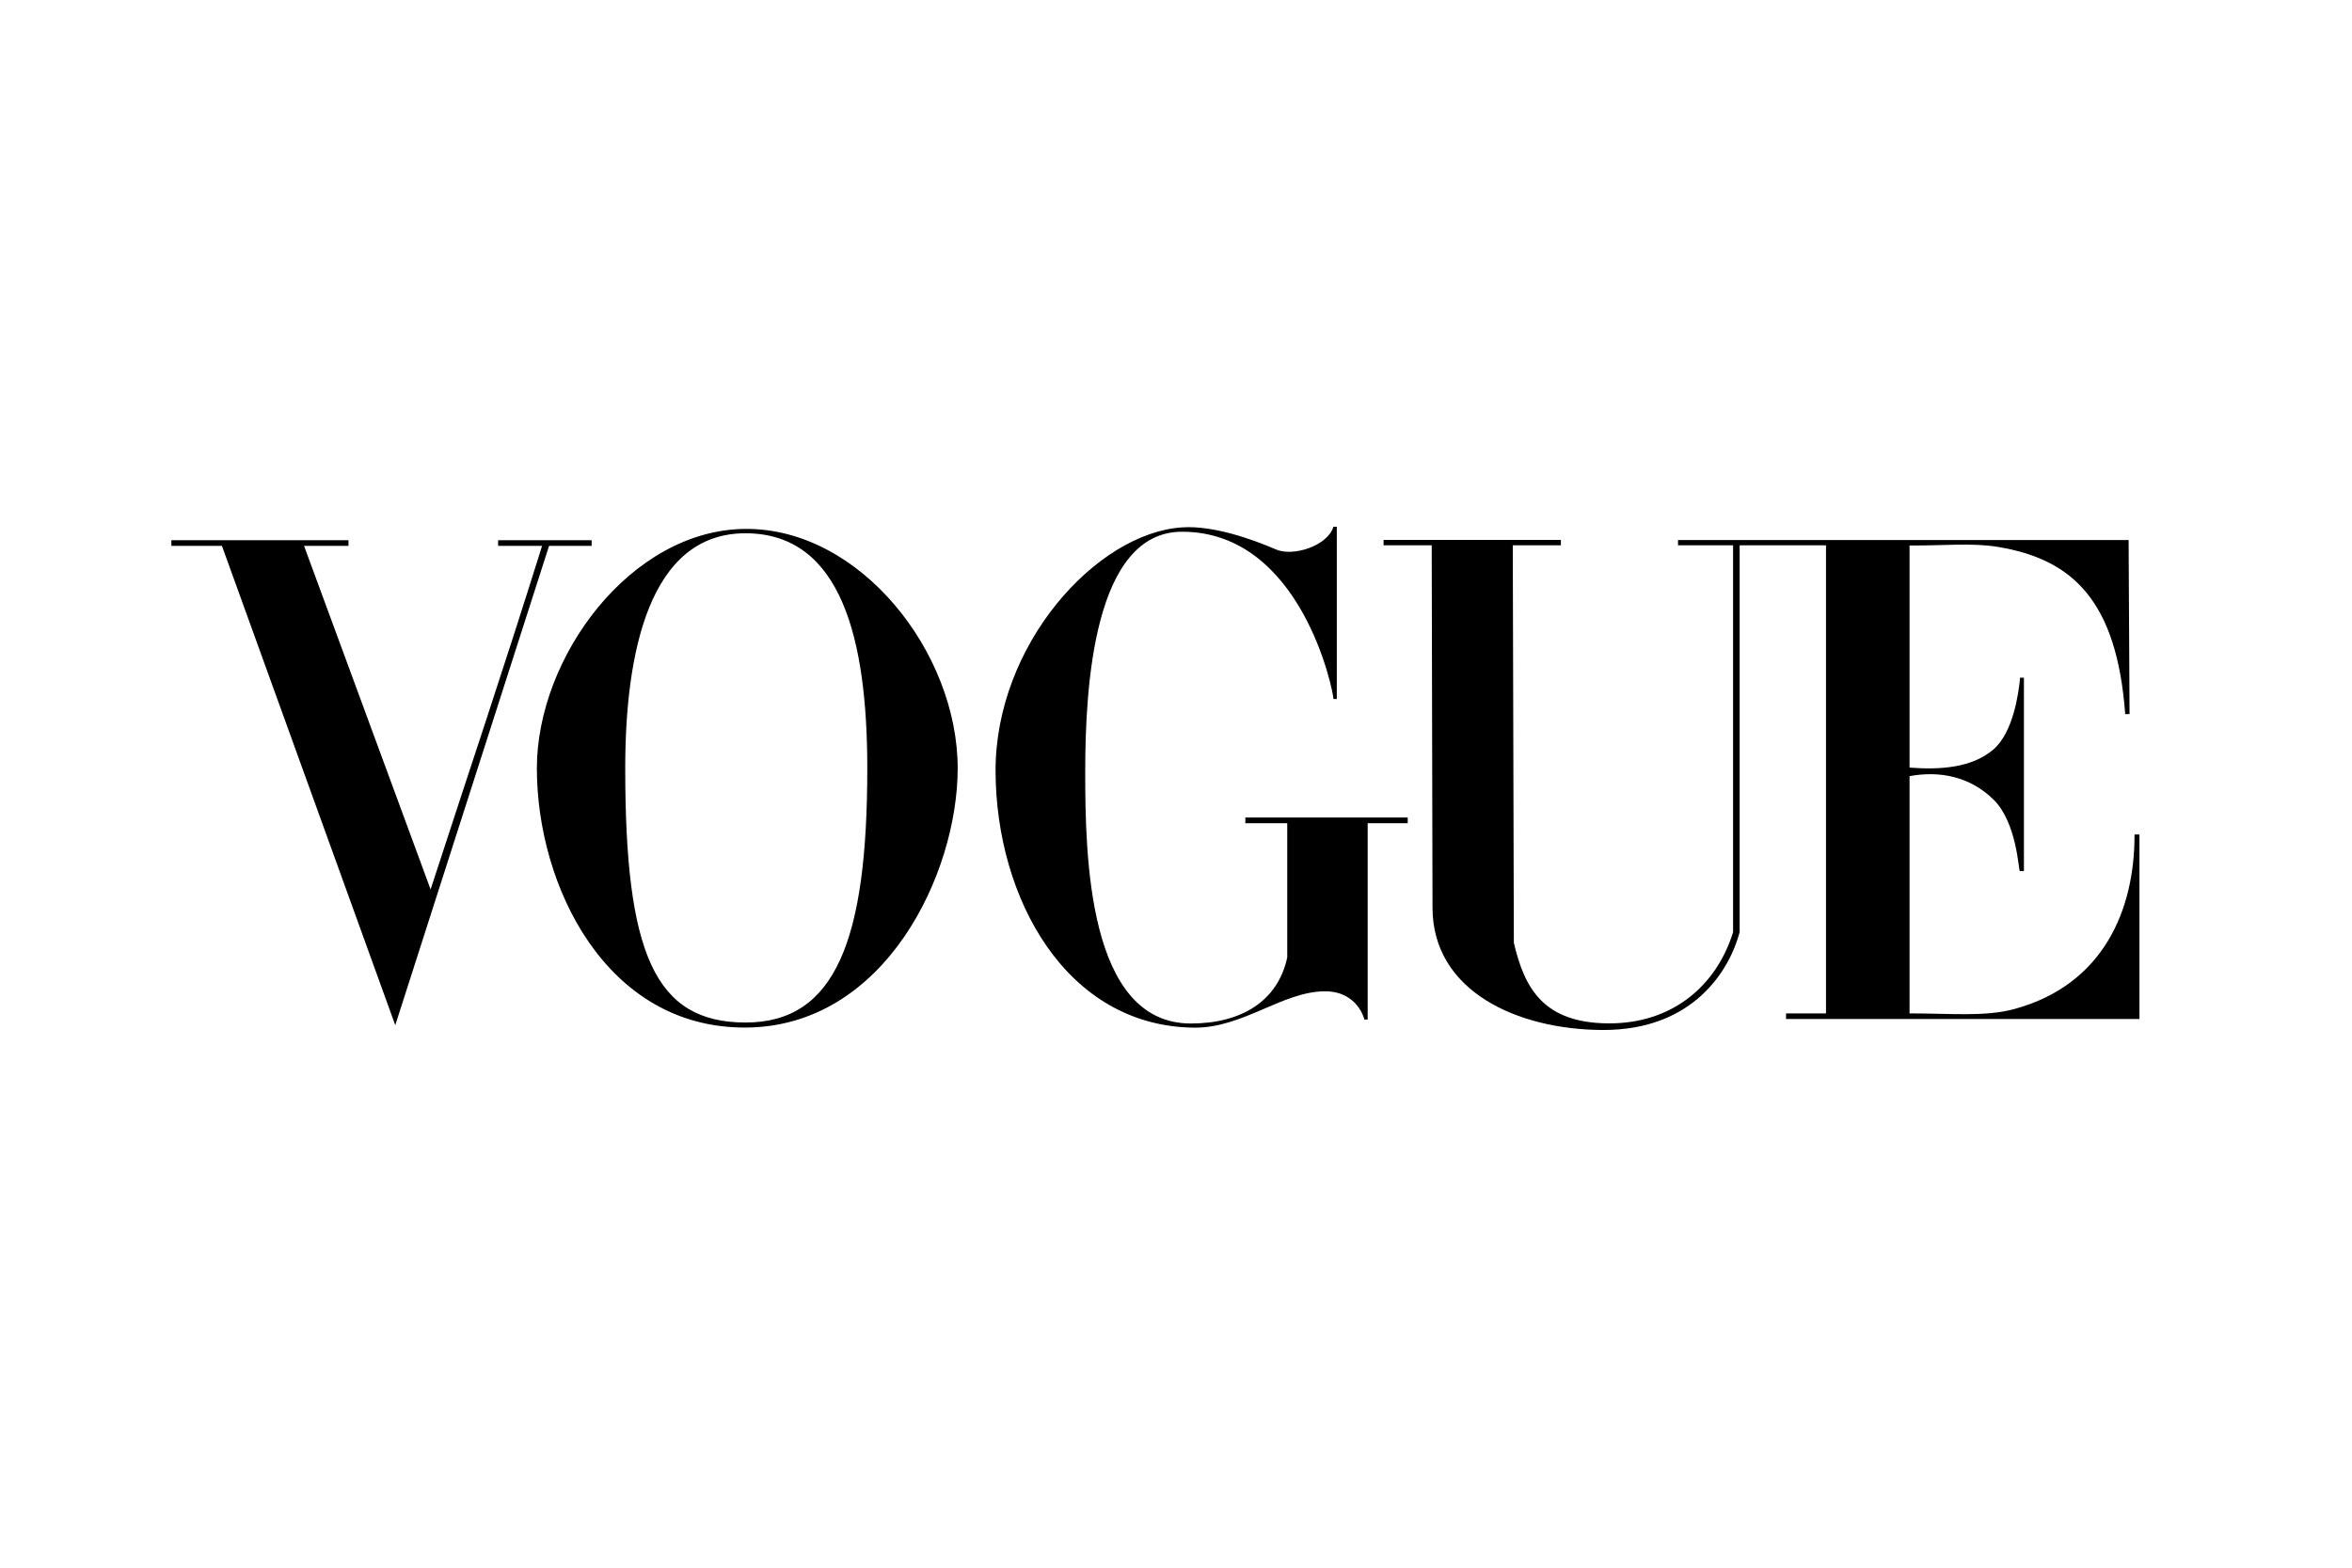 <svg version="1.0" preserveAspectRatio="xMidYMid meet" height="800" viewBox="0 0 900 600" zoomAndPan="magnify" width="1200" xmlns:xlink="http://www.w3.org/1999/xlink" xmlns="http://www.w3.org/2000/svg"><path fill-rule="nonzero" fill-opacity="1" d="M 285.227 202.43 C 241.332 202.742 205.43 251.52 205.43 294.066 C 205.43 338.84 231.746 393.453 285.227 393.277 C 338.703 393.098 366.461 334.301 366.461 294.066 C 366.461 249.625 329.117 202.113 285.227 202.43 Z M 285.227 204.098 C 321.961 204.098 331.871 244.664 331.871 294.066 C 331.871 359.25 319.918 391.406 285.227 391.348 C 250.531 391.285 239.246 364.965 239.246 294.066 C 239.246 249.652 248.488 204.098 285.227 204.098 Z M 285.227 204.098" fill="#000000"></path><path fill-rule="nonzero" fill-opacity="1" d="M 380.953 295.27 C 380.758 246.859 419.504 203.977 452.309 201.848 C 464.156 201.008 479.387 206.434 488.277 210.301 C 494.734 213.105 507.914 209.043 510.254 201.59 L 511.531 201.59 L 511.531 267.535 L 510.254 267.535 C 510.254 264.723 498.043 203.508 452.309 203.508 C 418.527 203.508 415.262 262.898 415.262 295.27 C 415.262 327.641 416.246 391.723 455.668 391.723 C 474.766 391.723 488.898 383.367 492.566 366.469 L 492.566 315.078 L 476.535 315.078 L 476.535 312.891 L 538.668 312.891 L 538.668 315.078 L 523.344 315.078 L 523.344 390.207 L 522.094 390.207 C 522.094 390.207 519.602 379.367 506.961 379.402 C 490.805 379.449 475.566 393.488 456.992 393.316 C 407.867 392.863 381.148 343.68 380.953 295.27 Z M 380.953 295.27" fill="#000000"></path><path fill-rule="nonzero" fill-opacity="1" d="M 84.926 208.926 L 65.578 208.926 L 65.578 206.75 L 133.348 206.75 L 133.348 208.926 L 116.348 208.926 L 164.77 340.41 C 179.914 293.797 191.641 259.344 207.43 208.926 L 190.613 208.926 L 190.613 206.75 L 226.395 206.75 L 226.395 208.926 L 210.098 208.926 L 151.246 392.375 Z M 84.926 208.926" fill="#000000"></path><path fill-rule="nonzero" fill-opacity="1" d="M 548.156 347.461 L 547.848 208.715 L 529.434 208.715 L 529.434 206.633 L 597.277 206.633 L 597.277 208.715 L 578.871 208.715 L 579.281 360.844 C 583.355 378.262 590.598 391.48 615.344 391.676 C 640.094 391.875 656.914 377.039 663.168 356.766 L 663.168 208.715 L 642.102 208.715 L 642.102 206.695 L 814.52 206.695 L 814.875 273.301 L 813.219 273.301 C 810.02 230.297 793.426 214.043 764.402 209.301 C 754.418 207.672 743.938 208.879 730.695 208.777 L 730.695 293.781 C 742.227 294.672 754.512 293.945 762.793 286.832 C 770.32 280.367 772.449 265.43 773.004 259.359 L 774.461 259.359 L 774.461 333.375 L 772.883 333.375 C 772.426 333.375 771.82 314.801 762.793 305.988 C 753.703 297.117 742.133 294.938 730.695 297.051 L 730.695 387.855 C 746.848 387.855 759.727 389.223 770.91 386.156 C 804.906 376.84 816.871 348.164 816.781 319.402 L 818.672 319.402 L 818.672 390.004 L 683.434 390.004 L 683.434 387.855 L 698.723 387.855 L 698.723 208.715 L 665.684 208.715 L 665.684 356.766 C 661.941 370.934 648.254 394.367 613.18 394.207 C 580.57 394.059 548.227 379.359 548.156 347.461 Z M 548.156 347.461" fill="#000000"></path></svg>